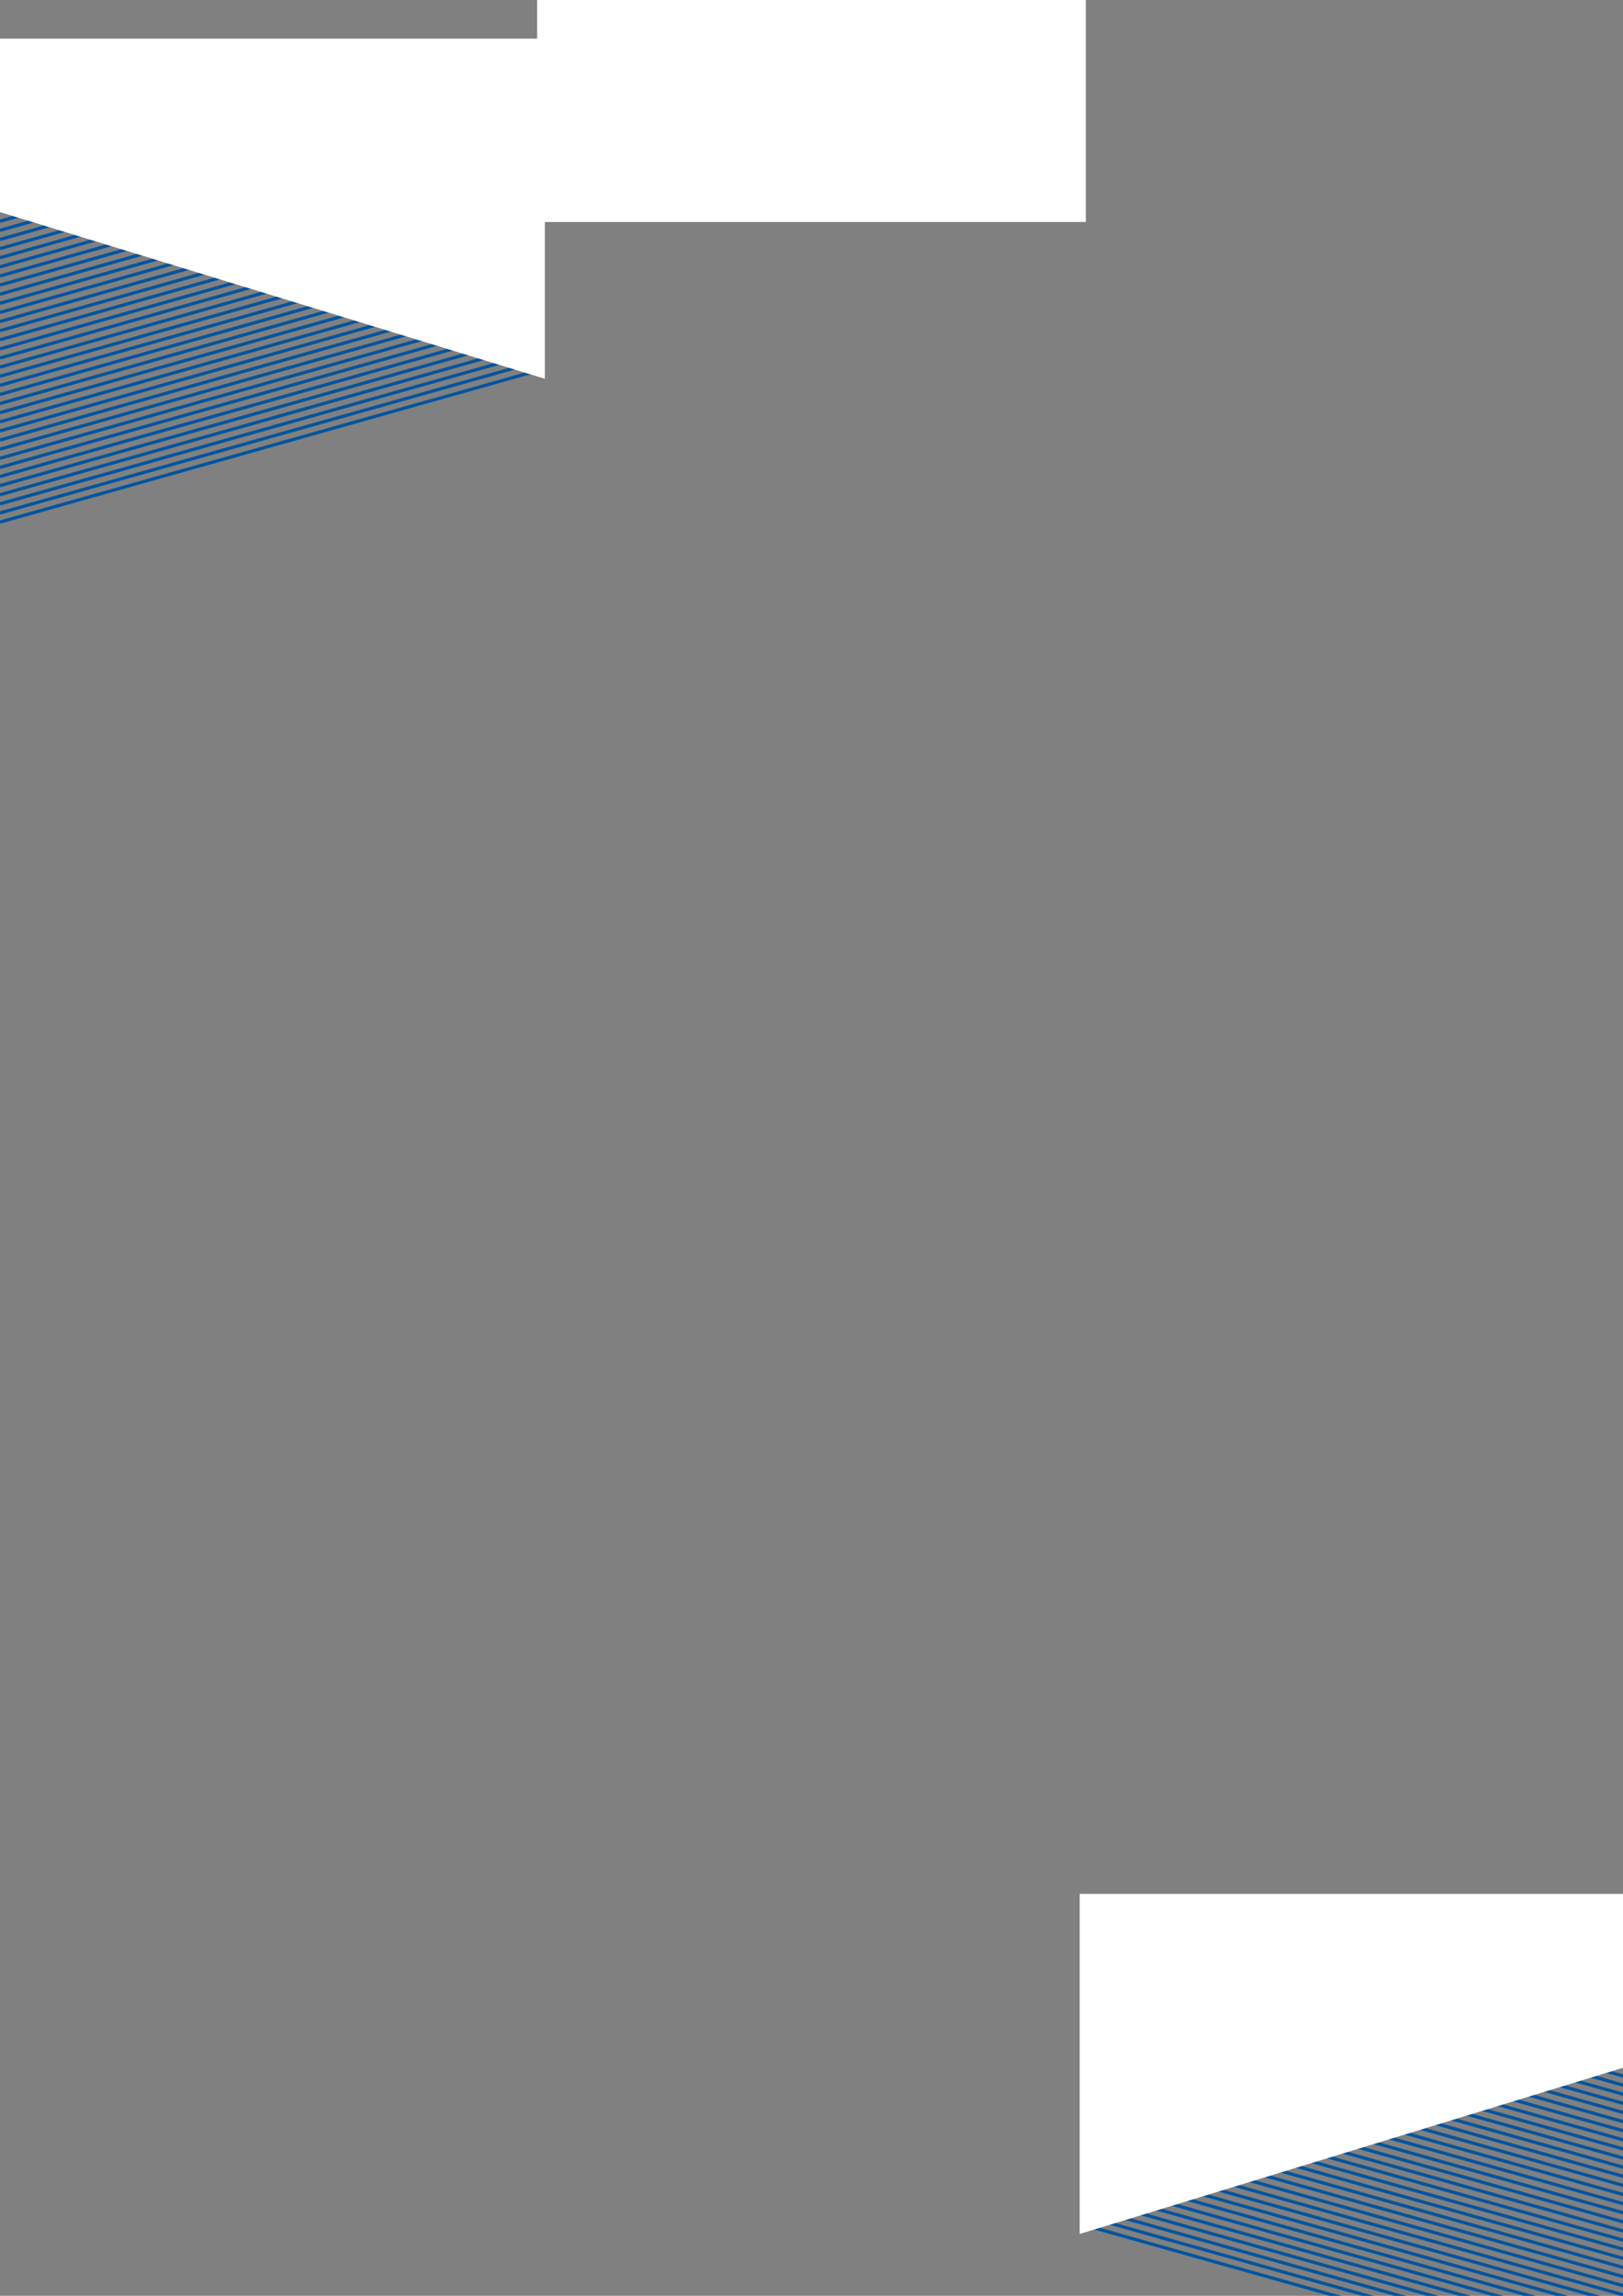<svg class="typst-doc" viewBox="0 0 595.276 841.891" width="595.276pt" height="841.891pt" xmlns="http://www.w3.org/2000/svg" xmlns:xlink="http://www.w3.org/1999/xlink" xmlns:h5="http://www.w3.org/1999/xhtml">
    <rect x="0" y="0" width="595.276" height="841.891" fill="#808080" stroke="none"/>
    <g>
        <g transform="translate(0 -99.213)">
            <g class="typst-group">
                <g>
                    <g transform="translate(0 234.767)">
                        <path class="typst-shape" fill="none" stroke="#0054a040" stroke-width="1.191" stroke-linecap="butt" stroke-linejoin="miter" stroke-miterlimit="4" d="M 0 55.899 C 0 55.899 198.425 0 198.425 0 "/>
                    </g>
                    <g transform="translate(0 231.424)">
                        <path class="typst-shape" fill="none" stroke="#0054a040" stroke-width="1.191" stroke-linecap="butt" stroke-linejoin="miter" stroke-miterlimit="4" d="M 0 55.899 C 0 55.899 198.425 0 198.425 0 "/>
                    </g>
                    <g transform="translate(0 228.081)">
                        <path class="typst-shape" fill="none" stroke="#0054a040" stroke-width="1.191" stroke-linecap="butt" stroke-linejoin="miter" stroke-miterlimit="4" d="M 0 55.899 C 0 55.899 198.425 0 198.425 0 "/>
                    </g>
                    <g transform="translate(0 224.738)">
                        <path class="typst-shape" fill="none" stroke="#0054a040" stroke-width="1.191" stroke-linecap="butt" stroke-linejoin="miter" stroke-miterlimit="4" d="M 0 55.899 C 0 55.899 198.425 0 198.425 0 "/>
                    </g>
                    <g transform="translate(0 221.394)">
                        <path class="typst-shape" fill="none" stroke="#0054a040" stroke-width="1.191" stroke-linecap="butt" stroke-linejoin="miter" stroke-miterlimit="4" d="M 0 55.899 C 0 55.899 198.425 0 198.425 0 "/>
                    </g>
                    <g transform="translate(0 218.051)">
                        <path class="typst-shape" fill="none" stroke="#0054a040" stroke-width="1.191" stroke-linecap="butt" stroke-linejoin="miter" stroke-miterlimit="4" d="M 0 55.899 C 0 55.899 198.425 0 198.425 0 "/>
                    </g>
                    <g transform="translate(0 214.708)">
                        <path class="typst-shape" fill="none" stroke="#0054a040" stroke-width="1.191" stroke-linecap="butt" stroke-linejoin="miter" stroke-miterlimit="4" d="M 0 55.899 C 0 55.899 198.425 0 198.425 0 "/>
                    </g>
                    <g transform="translate(0 211.364)">
                        <path class="typst-shape" fill="none" stroke="#0054a040" stroke-width="1.191" stroke-linecap="butt" stroke-linejoin="miter" stroke-miterlimit="4" d="M 0 55.899 C 0 55.899 198.425 0 198.425 0 "/>
                    </g>
                    <g transform="translate(0 208.021)">
                        <path class="typst-shape" fill="none" stroke="#0054a040" stroke-width="1.191" stroke-linecap="butt" stroke-linejoin="miter" stroke-miterlimit="4" d="M 0 55.899 C 0 55.899 198.425 0 198.425 0 "/>
                    </g>
                    <g transform="translate(0 204.678)">
                        <path class="typst-shape" fill="none" stroke="#0054a040" stroke-width="1.191" stroke-linecap="butt" stroke-linejoin="miter" stroke-miterlimit="4" d="M 0 55.899 C 0 55.899 198.425 0 198.425 0 "/>
                    </g>
                    <g transform="translate(0 201.335)">
                        <path class="typst-shape" fill="none" stroke="#0054a040" stroke-width="1.191" stroke-linecap="butt" stroke-linejoin="miter" stroke-miterlimit="4" d="M 0 55.899 C 0 55.899 198.425 0 198.425 0 "/>
                    </g>
                    <g transform="translate(0 197.991)">
                        <path class="typst-shape" fill="none" stroke="#0054a040" stroke-width="1.191" stroke-linecap="butt" stroke-linejoin="miter" stroke-miterlimit="4" d="M 0 55.899 C 0 55.899 198.425 0 198.425 0 "/>
                    </g>
                    <g transform="translate(0 194.648)">
                        <path class="typst-shape" fill="none" stroke="#0054a040" stroke-width="1.191" stroke-linecap="butt" stroke-linejoin="miter" stroke-miterlimit="4" d="M 0 55.899 C 0 55.899 198.425 0 198.425 0 "/>
                    </g>
                    <g transform="translate(0 191.305)">
                        <path class="typst-shape" fill="none" stroke="#0054a040" stroke-width="1.191" stroke-linecap="butt" stroke-linejoin="miter" stroke-miterlimit="4" d="M 0 55.899 C 0 55.899 198.425 0 198.425 0 "/>
                    </g>
                    <g transform="translate(0 187.962)">
                        <path class="typst-shape" fill="none" stroke="#0054a040" stroke-width="1.191" stroke-linecap="butt" stroke-linejoin="miter" stroke-miterlimit="4" d="M 0 55.899 C 0 55.899 198.425 0 198.425 0 "/>
                    </g>
                    <g transform="translate(0 184.618)">
                        <path class="typst-shape" fill="none" stroke="#0054a040" stroke-width="1.191" stroke-linecap="butt" stroke-linejoin="miter" stroke-miterlimit="4" d="M 0 55.899 C 0 55.899 198.425 0 198.425 0 "/>
                    </g>
                    <g transform="translate(0 181.275)">
                        <path class="typst-shape" fill="none" stroke="#0054a040" stroke-width="1.191" stroke-linecap="butt" stroke-linejoin="miter" stroke-miterlimit="4" d="M 0 55.899 C 0 55.899 198.425 0 198.425 0 "/>
                    </g>
                    <g transform="translate(0 177.932)">
                        <path class="typst-shape" fill="none" stroke="#0054a040" stroke-width="1.191" stroke-linecap="butt" stroke-linejoin="miter" stroke-miterlimit="4" d="M 0 55.899 C 0 55.899 198.425 0 198.425 0 "/>
                    </g>
                    <g transform="translate(0 174.589)">
                        <path class="typst-shape" fill="none" stroke="#0054a040" stroke-width="1.191" stroke-linecap="butt" stroke-linejoin="miter" stroke-miterlimit="4" d="M 0 55.899 C 0 55.899 198.425 0 198.425 0 "/>
                    </g>
                    <g transform="translate(0 171.245)">
                        <path class="typst-shape" fill="none" stroke="#0054a040" stroke-width="1.191" stroke-linecap="butt" stroke-linejoin="miter" stroke-miterlimit="4" d="M 0 55.899 C 0 55.899 198.425 0 198.425 0 "/>
                    </g>
                    <g transform="translate(0 167.902)">
                        <path class="typst-shape" fill="none" stroke="#0054a040" stroke-width="1.191" stroke-linecap="butt" stroke-linejoin="miter" stroke-miterlimit="4" d="M 0 55.899 C 0 55.899 198.425 0 198.425 0 "/>
                    </g>
                    <g transform="translate(0 164.559)">
                        <path class="typst-shape" fill="none" stroke="#0054a040" stroke-width="1.191" stroke-linecap="butt" stroke-linejoin="miter" stroke-miterlimit="4" d="M 0 55.899 C 0 55.899 198.425 0 198.425 0 "/>
                    </g>
                    <g transform="translate(0 161.215)">
                        <path class="typst-shape" fill="none" stroke="#0054a040" stroke-width="1.191" stroke-linecap="butt" stroke-linejoin="miter" stroke-miterlimit="4" d="M 0 55.899 C 0 55.899 198.425 0 198.425 0 "/>
                    </g>
                    <g transform="translate(0 157.872)">
                        <path class="typst-shape" fill="none" stroke="#0054a040" stroke-width="1.191" stroke-linecap="butt" stroke-linejoin="miter" stroke-miterlimit="4" d="M 0 55.899 C 0 55.899 198.425 0 198.425 0 "/>
                    </g>
                    <g transform="translate(0 154.529)">
                        <path class="typst-shape" fill="none" stroke="#0054a040" stroke-width="1.191" stroke-linecap="butt" stroke-linejoin="miter" stroke-miterlimit="4" d="M 0 55.899 C 0 55.899 198.425 0 198.425 0 "/>
                    </g>
                    <g transform="translate(0 151.186)">
                        <path class="typst-shape" fill="none" stroke="#0054a040" stroke-width="1.191" stroke-linecap="butt" stroke-linejoin="miter" stroke-miterlimit="4" d="M 0 55.899 C 0 55.899 198.425 0 198.425 0 "/>
                    </g>
                    <g transform="translate(0 147.842)">
                        <path class="typst-shape" fill="none" stroke="#0054a040" stroke-width="1.191" stroke-linecap="butt" stroke-linejoin="miter" stroke-miterlimit="4" d="M 0 55.899 C 0 55.899 198.425 0 198.425 0 "/>
                    </g>
                    <g transform="translate(0 144.499)">
                        <path class="typst-shape" fill="none" stroke="#0054a040" stroke-width="1.191" stroke-linecap="butt" stroke-linejoin="miter" stroke-miterlimit="4" d="M 0 55.899 C 0 55.899 198.425 0 198.425 0 "/>
                    </g>
                    <g transform="translate(0 141.156)">
                        <path class="typst-shape" fill="none" stroke="#0054a040" stroke-width="1.191" stroke-linecap="butt" stroke-linejoin="miter" stroke-miterlimit="4" d="M 0 55.899 C 0 55.899 198.425 0 198.425 0 "/>
                    </g>
                    <g transform="translate(0 137.813)">
                        <path class="typst-shape" fill="none" stroke="#0054a040" stroke-width="1.191" stroke-linecap="butt" stroke-linejoin="miter" stroke-miterlimit="4" d="M 0 55.899 C 0 55.899 198.425 0 198.425 0 "/>
                    </g>
                    <g transform="translate(0 134.469)">
                        <path class="typst-shape" fill="none" stroke="#0054a040" stroke-width="1.191" stroke-linecap="butt" stroke-linejoin="miter" stroke-miterlimit="4" d="M 0 55.899 C 0 55.899 198.425 0 198.425 0 "/>
                    </g>
                    <g transform="translate(0 131.126)">
                        <path class="typst-shape" fill="none" stroke="#0054a040" stroke-width="1.191" stroke-linecap="butt" stroke-linejoin="miter" stroke-miterlimit="4" d="M 0 55.899 C 0 55.899 198.425 0 198.425 0 "/>
                    </g>
                    <g transform="translate(0 127.783)">
                        <path class="typst-shape" fill="none" stroke="#0054a040" stroke-width="1.191" stroke-linecap="butt" stroke-linejoin="miter" stroke-miterlimit="4" d="M 0 55.899 C 0 55.899 198.425 0 198.425 0 "/>
                    </g>
                    <g transform="translate(0 124.44)">
                        <path class="typst-shape" fill="none" stroke="#0054a040" stroke-width="1.191" stroke-linecap="butt" stroke-linejoin="miter" stroke-miterlimit="4" d="M 0 55.899 C 0 55.899 198.425 0 198.425 0 "/>
                    </g>
                    <g transform="translate(0 113.386)">
                        <path class="typst-shape" fill="#ffffff" stroke="#000000" stroke-width="0" stroke-linecap="butt" stroke-linejoin="miter" stroke-miterlimit="4" d="M 0 63.61 C 0 63.61 199.843 124.725 199.843 124.725 C 199.843 124.725 199.843 0 199.843 0 C 199.843 0 0 0 0 0 C 0 0 0 0 0 0 C 0 0 0 63.61 0 63.61 C 0 63.61 0 63.61 0 63.61 Z "/>
                    </g>
                    <g transform="translate(397.418 915.083)">
                        <path class="typst-shape" fill="none" stroke="#0054a026" stroke-width="1.191" stroke-linecap="butt" stroke-linejoin="miter" stroke-miterlimit="4" d="M 0 0 C 0 0 198.425 55.899 198.425 55.899 "/>
                    </g>
                    <g transform="translate(397.418 911.74)">
                        <path class="typst-shape" fill="none" stroke="#0054a026" stroke-width="1.191" stroke-linecap="butt" stroke-linejoin="miter" stroke-miterlimit="4" d="M 0 0 C 0 0 198.425 55.899 198.425 55.899 "/>
                    </g>
                    <g transform="translate(397.418 908.397)">
                        <path class="typst-shape" fill="none" stroke="#0054a026" stroke-width="1.191" stroke-linecap="butt" stroke-linejoin="miter" stroke-miterlimit="4" d="M 0 0 C 0 0 198.425 55.899 198.425 55.899 "/>
                    </g>
                    <g transform="translate(397.418 905.054)">
                        <path class="typst-shape" fill="none" stroke="#0054a026" stroke-width="1.191" stroke-linecap="butt" stroke-linejoin="miter" stroke-miterlimit="4" d="M 0 0 C 0 0 198.425 55.899 198.425 55.899 "/>
                    </g>
                    <g transform="translate(397.418 901.71)">
                        <path class="typst-shape" fill="none" stroke="#0054a026" stroke-width="1.191" stroke-linecap="butt" stroke-linejoin="miter" stroke-miterlimit="4" d="M 0 0 C 0 0 198.425 55.899 198.425 55.899 "/>
                    </g>
                    <g transform="translate(397.418 898.367)">
                        <path class="typst-shape" fill="none" stroke="#0054a026" stroke-width="1.191" stroke-linecap="butt" stroke-linejoin="miter" stroke-miterlimit="4" d="M 0 0 C 0 0 198.425 55.899 198.425 55.899 "/>
                    </g>
                    <g transform="translate(397.418 895.024)">
                        <path class="typst-shape" fill="none" stroke="#0054a026" stroke-width="1.191" stroke-linecap="butt" stroke-linejoin="miter" stroke-miterlimit="4" d="M 0 0 C 0 0 198.425 55.899 198.425 55.899 "/>
                    </g>
                    <g transform="translate(397.418 891.68)">
                        <path class="typst-shape" fill="none" stroke="#0054a026" stroke-width="1.191" stroke-linecap="butt" stroke-linejoin="miter" stroke-miterlimit="4" d="M 0 0 C 0 0 198.425 55.899 198.425 55.899 "/>
                    </g>
                    <g transform="translate(397.418 888.337)">
                        <path class="typst-shape" fill="none" stroke="#0054a026" stroke-width="1.191" stroke-linecap="butt" stroke-linejoin="miter" stroke-miterlimit="4" d="M 0 0 C 0 0 198.425 55.899 198.425 55.899 "/>
                    </g>
                    <g transform="translate(397.418 884.994)">
                        <path class="typst-shape" fill="none" stroke="#0054a026" stroke-width="1.191" stroke-linecap="butt" stroke-linejoin="miter" stroke-miterlimit="4" d="M 0 0 C 0 0 198.425 55.899 198.425 55.899 "/>
                    </g>
                    <g transform="translate(397.418 881.651)">
                        <path class="typst-shape" fill="none" stroke="#0054a026" stroke-width="1.191" stroke-linecap="butt" stroke-linejoin="miter" stroke-miterlimit="4" d="M 0 0 C 0 0 198.425 55.899 198.425 55.899 "/>
                    </g>
                    <g transform="translate(397.418 878.307)">
                        <path class="typst-shape" fill="none" stroke="#0054a026" stroke-width="1.191" stroke-linecap="butt" stroke-linejoin="miter" stroke-miterlimit="4" d="M 0 0 C 0 0 198.425 55.899 198.425 55.899 "/>
                    </g>
                    <g transform="translate(397.418 874.964)">
                        <path class="typst-shape" fill="none" stroke="#0054a026" stroke-width="1.191" stroke-linecap="butt" stroke-linejoin="miter" stroke-miterlimit="4" d="M 0 0 C 0 0 198.425 55.899 198.425 55.899 "/>
                    </g>
                    <g transform="translate(397.418 871.621)">
                        <path class="typst-shape" fill="none" stroke="#0054a026" stroke-width="1.191" stroke-linecap="butt" stroke-linejoin="miter" stroke-miterlimit="4" d="M 0 0 C 0 0 198.425 55.899 198.425 55.899 "/>
                    </g>
                    <g transform="translate(397.418 868.278)">
                        <path class="typst-shape" fill="none" stroke="#0054a026" stroke-width="1.191" stroke-linecap="butt" stroke-linejoin="miter" stroke-miterlimit="4" d="M 0 0 C 0 0 198.425 55.899 198.425 55.899 "/>
                    </g>
                    <g transform="translate(397.418 864.934)">
                        <path class="typst-shape" fill="none" stroke="#0054a026" stroke-width="1.191" stroke-linecap="butt" stroke-linejoin="miter" stroke-miterlimit="4" d="M 0 0 C 0 0 198.425 55.899 198.425 55.899 "/>
                    </g>
                    <g transform="translate(397.418 861.591)">
                        <path class="typst-shape" fill="none" stroke="#0054a026" stroke-width="1.191" stroke-linecap="butt" stroke-linejoin="miter" stroke-miterlimit="4" d="M 0 0 C 0 0 198.425 55.899 198.425 55.899 "/>
                    </g>
                    <g transform="translate(397.418 858.248)">
                        <path class="typst-shape" fill="none" stroke="#0054a026" stroke-width="1.191" stroke-linecap="butt" stroke-linejoin="miter" stroke-miterlimit="4" d="M 0 0 C 0 0 198.425 55.899 198.425 55.899 "/>
                    </g>
                    <g transform="translate(397.418 854.905)">
                        <path class="typst-shape" fill="none" stroke="#0054a026" stroke-width="1.191" stroke-linecap="butt" stroke-linejoin="miter" stroke-miterlimit="4" d="M 0 0 C 0 0 198.425 55.899 198.425 55.899 "/>
                    </g>
                    <g transform="translate(397.418 851.561)">
                        <path class="typst-shape" fill="none" stroke="#0054a026" stroke-width="1.191" stroke-linecap="butt" stroke-linejoin="miter" stroke-miterlimit="4" d="M 0 0 C 0 0 198.425 55.899 198.425 55.899 "/>
                    </g>
                    <g transform="translate(397.418 848.218)">
                        <path class="typst-shape" fill="none" stroke="#0054a026" stroke-width="1.191" stroke-linecap="butt" stroke-linejoin="miter" stroke-miterlimit="4" d="M 0 0 C 0 0 198.425 55.899 198.425 55.899 "/>
                    </g>
                    <g transform="translate(397.418 844.875)">
                        <path class="typst-shape" fill="none" stroke="#0054a026" stroke-width="1.191" stroke-linecap="butt" stroke-linejoin="miter" stroke-miterlimit="4" d="M 0 0 C 0 0 198.425 55.899 198.425 55.899 "/>
                    </g>
                    <g transform="translate(397.418 841.531)">
                        <path class="typst-shape" fill="none" stroke="#0054a026" stroke-width="1.191" stroke-linecap="butt" stroke-linejoin="miter" stroke-miterlimit="4" d="M 0 0 C 0 0 198.425 55.899 198.425 55.899 "/>
                    </g>
                    <g transform="translate(397.418 838.188)">
                        <path class="typst-shape" fill="none" stroke="#0054a026" stroke-width="1.191" stroke-linecap="butt" stroke-linejoin="miter" stroke-miterlimit="4" d="M 0 0 C 0 0 198.425 55.899 198.425 55.899 "/>
                    </g>
                    <g transform="translate(397.418 834.845)">
                        <path class="typst-shape" fill="none" stroke="#0054a026" stroke-width="1.191" stroke-linecap="butt" stroke-linejoin="miter" stroke-miterlimit="4" d="M 0 0 C 0 0 198.425 55.899 198.425 55.899 "/>
                    </g>
                    <g transform="translate(397.418 831.502)">
                        <path class="typst-shape" fill="none" stroke="#0054a026" stroke-width="1.191" stroke-linecap="butt" stroke-linejoin="miter" stroke-miterlimit="4" d="M 0 0 C 0 0 198.425 55.899 198.425 55.899 "/>
                    </g>
                    <g transform="translate(397.418 828.158)">
                        <path class="typst-shape" fill="none" stroke="#0054a026" stroke-width="1.191" stroke-linecap="butt" stroke-linejoin="miter" stroke-miterlimit="4" d="M 0 0 C 0 0 198.425 55.899 198.425 55.899 "/>
                    </g>
                    <g transform="translate(397.418 824.815)">
                        <path class="typst-shape" fill="none" stroke="#0054a026" stroke-width="1.191" stroke-linecap="butt" stroke-linejoin="miter" stroke-miterlimit="4" d="M 0 0 C 0 0 198.425 55.899 198.425 55.899 "/>
                    </g>
                    <g transform="translate(397.418 821.472)">
                        <path class="typst-shape" fill="none" stroke="#0054a026" stroke-width="1.191" stroke-linecap="butt" stroke-linejoin="miter" stroke-miterlimit="4" d="M 0 0 C 0 0 198.425 55.899 198.425 55.899 "/>
                    </g>
                    <g transform="translate(397.418 818.129)">
                        <path class="typst-shape" fill="none" stroke="#0054a026" stroke-width="1.191" stroke-linecap="butt" stroke-linejoin="miter" stroke-miterlimit="4" d="M 0 0 C 0 0 198.425 55.899 198.425 55.899 "/>
                    </g>
                    <g transform="translate(397.418 814.785)">
                        <path class="typst-shape" fill="none" stroke="#0054a026" stroke-width="1.191" stroke-linecap="butt" stroke-linejoin="miter" stroke-miterlimit="4" d="M 0 0 C 0 0 198.425 55.899 198.425 55.899 "/>
                    </g>
                    <g transform="translate(397.418 811.442)">
                        <path class="typst-shape" fill="none" stroke="#0054a026" stroke-width="1.191" stroke-linecap="butt" stroke-linejoin="miter" stroke-miterlimit="4" d="M 0 0 C 0 0 198.425 55.899 198.425 55.899 "/>
                    </g>
                    <g transform="translate(397.418 808.099)">
                        <path class="typst-shape" fill="none" stroke="#0054a026" stroke-width="1.191" stroke-linecap="butt" stroke-linejoin="miter" stroke-miterlimit="4" d="M 0 0 C 0 0 198.425 55.899 198.425 55.899 "/>
                    </g>
                    <g transform="translate(397.418 804.756)">
                        <path class="typst-shape" fill="none" stroke="#0054a026" stroke-width="1.191" stroke-linecap="butt" stroke-linejoin="miter" stroke-miterlimit="4" d="M 0 0 C 0 0 198.425 55.899 198.425 55.899 "/>
                    </g>
                    <g transform="translate(396.001 793.702)">
                        <path class="typst-shape" fill="#ffffff" stroke="#000000" stroke-width="0" stroke-linecap="butt" stroke-linejoin="miter" stroke-miterlimit="4" d="M 0 124.725 C 0 124.725 199.843 63.61 199.843 63.61 C 199.843 63.61 199.843 0 199.843 0 C 199.843 0 0 0 0 0 C 0 0 0 0 0 0 C 0 0 0 124.725 0 124.725 C 0 124.725 0 124.725 0 124.725 Z "/>
                    </g>
                    <g transform="translate(198.425 121.381)">
                        <path class="typst-shape" fill="none" stroke="#0054a040" stroke-width="1.191" stroke-linecap="butt" stroke-linejoin="miter" stroke-miterlimit="4" d="M 0 55.899 C 0 55.899 198.425 0 198.425 0 "/>
                    </g>
                    <g transform="translate(198.425 118.038)">
                        <path class="typst-shape" fill="none" stroke="#0054a040" stroke-width="1.191" stroke-linecap="butt" stroke-linejoin="miter" stroke-miterlimit="4" d="M 0 55.899 C 0 55.899 198.425 0 198.425 0 "/>
                    </g>
                    <g transform="translate(198.425 114.695)">
                        <path class="typst-shape" fill="none" stroke="#0054a040" stroke-width="1.191" stroke-linecap="butt" stroke-linejoin="miter" stroke-miterlimit="4" d="M 0 55.899 C 0 55.899 198.425 0 198.425 0 "/>
                    </g>
                    <g transform="translate(198.425 111.352)">
                        <path class="typst-shape" fill="none" stroke="#0054a040" stroke-width="1.191" stroke-linecap="butt" stroke-linejoin="miter" stroke-miterlimit="4" d="M 0 55.899 C 0 55.899 198.425 0 198.425 0 "/>
                    </g>
                    <g transform="translate(198.425 108.008)">
                        <path class="typst-shape" fill="none" stroke="#0054a040" stroke-width="1.191" stroke-linecap="butt" stroke-linejoin="miter" stroke-miterlimit="4" d="M 0 55.899 C 0 55.899 198.425 0 198.425 0 "/>
                    </g>
                    <g transform="translate(198.425 104.665)">
                        <path class="typst-shape" fill="none" stroke="#0054a040" stroke-width="1.191" stroke-linecap="butt" stroke-linejoin="miter" stroke-miterlimit="4" d="M 0 55.899 C 0 55.899 198.425 0 198.425 0 "/>
                    </g>
                    <g transform="translate(198.425 101.322)">
                        <path class="typst-shape" fill="none" stroke="#0054a040" stroke-width="1.191" stroke-linecap="butt" stroke-linejoin="miter" stroke-miterlimit="4" d="M 0 55.899 C 0 55.899 198.425 0 198.425 0 "/>
                    </g>
                    <g transform="translate(198.425 97.978)">
                        <path class="typst-shape" fill="none" stroke="#0054a040" stroke-width="1.191" stroke-linecap="butt" stroke-linejoin="miter" stroke-miterlimit="4" d="M 0 55.899 C 0 55.899 198.425 0 198.425 0 "/>
                    </g>
                    <g transform="translate(198.425 94.635)">
                        <path class="typst-shape" fill="none" stroke="#0054a040" stroke-width="1.191" stroke-linecap="butt" stroke-linejoin="miter" stroke-miterlimit="4" d="M 0 55.899 C 0 55.899 198.425 0 198.425 0 "/>
                    </g>
                    <g transform="translate(198.425 91.292)">
                        <path class="typst-shape" fill="none" stroke="#0054a040" stroke-width="1.191" stroke-linecap="butt" stroke-linejoin="miter" stroke-miterlimit="4" d="M 0 55.899 C 0 55.899 198.425 0 198.425 0 "/>
                    </g>
                    <g transform="translate(198.425 87.949)">
                        <path class="typst-shape" fill="none" stroke="#0054a040" stroke-width="1.191" stroke-linecap="butt" stroke-linejoin="miter" stroke-miterlimit="4" d="M 0 55.899 C 0 55.899 198.425 0 198.425 0 "/>
                    </g>
                    <g transform="translate(198.425 84.605)">
                        <path class="typst-shape" fill="none" stroke="#0054a040" stroke-width="1.191" stroke-linecap="butt" stroke-linejoin="miter" stroke-miterlimit="4" d="M 0 55.899 C 0 55.899 198.425 0 198.425 0 "/>
                    </g>
                    <g transform="translate(198.425 81.262)">
                        <path class="typst-shape" fill="none" stroke="#0054a040" stroke-width="1.191" stroke-linecap="butt" stroke-linejoin="miter" stroke-miterlimit="4" d="M 0 55.899 C 0 55.899 198.425 0 198.425 0 "/>
                    </g>
                    <g transform="translate(198.425 77.919)">
                        <path class="typst-shape" fill="none" stroke="#0054a040" stroke-width="1.191" stroke-linecap="butt" stroke-linejoin="miter" stroke-miterlimit="4" d="M 0 55.899 C 0 55.899 198.425 0 198.425 0 "/>
                    </g>
                    <g transform="translate(198.425 74.576)">
                        <path class="typst-shape" fill="none" stroke="#0054a040" stroke-width="1.191" stroke-linecap="butt" stroke-linejoin="miter" stroke-miterlimit="4" d="M 0 55.899 C 0 55.899 198.425 0 198.425 0 "/>
                    </g>
                    <g transform="translate(198.425 71.232)">
                        <path class="typst-shape" fill="none" stroke="#0054a040" stroke-width="1.191" stroke-linecap="butt" stroke-linejoin="miter" stroke-miterlimit="4" d="M 0 55.899 C 0 55.899 198.425 0 198.425 0 "/>
                    </g>
                    <g transform="translate(198.425 67.889)">
                        <path class="typst-shape" fill="none" stroke="#0054a040" stroke-width="1.191" stroke-linecap="butt" stroke-linejoin="miter" stroke-miterlimit="4" d="M 0 55.899 C 0 55.899 198.425 0 198.425 0 "/>
                    </g>
                    <g transform="translate(198.425 64.546)">
                        <path class="typst-shape" fill="none" stroke="#0054a040" stroke-width="1.191" stroke-linecap="butt" stroke-linejoin="miter" stroke-miterlimit="4" d="M 0 55.899 C 0 55.899 198.425 0 198.425 0 "/>
                    </g>
                    <g transform="translate(198.425 61.203)">
                        <path class="typst-shape" fill="none" stroke="#0054a040" stroke-width="1.191" stroke-linecap="butt" stroke-linejoin="miter" stroke-miterlimit="4" d="M 0 55.899 C 0 55.899 198.425 0 198.425 0 "/>
                    </g>
                    <g transform="translate(198.425 57.859)">
                        <path class="typst-shape" fill="none" stroke="#0054a040" stroke-width="1.191" stroke-linecap="butt" stroke-linejoin="miter" stroke-miterlimit="4" d="M 0 55.899 C 0 55.899 198.425 0 198.425 0 "/>
                    </g>
                    <g transform="translate(198.425 54.516)">
                        <path class="typst-shape" fill="none" stroke="#0054a040" stroke-width="1.191" stroke-linecap="butt" stroke-linejoin="miter" stroke-miterlimit="4" d="M 0 55.899 C 0 55.899 198.425 0 198.425 0 "/>
                    </g>
                    <g transform="translate(198.425 51.173)">
                        <path class="typst-shape" fill="none" stroke="#0054a040" stroke-width="1.191" stroke-linecap="butt" stroke-linejoin="miter" stroke-miterlimit="4" d="M 0 55.899 C 0 55.899 198.425 0 198.425 0 "/>
                    </g>
                    <g transform="translate(198.425 47.829)">
                        <path class="typst-shape" fill="none" stroke="#0054a040" stroke-width="1.191" stroke-linecap="butt" stroke-linejoin="miter" stroke-miterlimit="4" d="M 0 55.899 C 0 55.899 198.425 0 198.425 0 "/>
                    </g>
                    <g transform="translate(198.425 44.486)">
                        <path class="typst-shape" fill="none" stroke="#0054a040" stroke-width="1.191" stroke-linecap="butt" stroke-linejoin="miter" stroke-miterlimit="4" d="M 0 55.899 C 0 55.899 198.425 0 198.425 0 "/>
                    </g>
                    <g transform="translate(198.425 41.143)">
                        <path class="typst-shape" fill="none" stroke="#0054a040" stroke-width="1.191" stroke-linecap="butt" stroke-linejoin="miter" stroke-miterlimit="4" d="M 0 55.899 C 0 55.899 198.425 0 198.425 0 "/>
                    </g>
                    <g transform="translate(198.425 37.8)">
                        <path class="typst-shape" fill="none" stroke="#0054a040" stroke-width="1.191" stroke-linecap="butt" stroke-linejoin="miter" stroke-miterlimit="4" d="M 0 55.899 C 0 55.899 198.425 0 198.425 0 "/>
                    </g>
                    <g transform="translate(198.425 34.456)">
                        <path class="typst-shape" fill="none" stroke="#0054a040" stroke-width="1.191" stroke-linecap="butt" stroke-linejoin="miter" stroke-miterlimit="4" d="M 0 55.899 C 0 55.899 198.425 0 198.425 0 "/>
                    </g>
                    <g transform="translate(198.425 31.113)">
                        <path class="typst-shape" fill="none" stroke="#0054a040" stroke-width="1.191" stroke-linecap="butt" stroke-linejoin="miter" stroke-miterlimit="4" d="M 0 55.899 C 0 55.899 198.425 0 198.425 0 "/>
                    </g>
                    <g transform="translate(198.425 27.77)">
                        <path class="typst-shape" fill="none" stroke="#0054a040" stroke-width="1.191" stroke-linecap="butt" stroke-linejoin="miter" stroke-miterlimit="4" d="M 0 55.899 C 0 55.899 198.425 0 198.425 0 "/>
                    </g>
                    <g transform="translate(198.425 24.427)">
                        <path class="typst-shape" fill="none" stroke="#0054a040" stroke-width="1.191" stroke-linecap="butt" stroke-linejoin="miter" stroke-miterlimit="4" d="M 0 55.899 C 0 55.899 198.425 0 198.425 0 "/>
                    </g>
                    <g transform="translate(198.425 21.083)">
                        <path class="typst-shape" fill="none" stroke="#0054a040" stroke-width="1.191" stroke-linecap="butt" stroke-linejoin="miter" stroke-miterlimit="4" d="M 0 55.899 C 0 55.899 198.425 0 198.425 0 "/>
                    </g>
                    <g transform="translate(198.425 17.74)">
                        <path class="typst-shape" fill="none" stroke="#0054a040" stroke-width="1.191" stroke-linecap="butt" stroke-linejoin="miter" stroke-miterlimit="4" d="M 0 55.899 C 0 55.899 198.425 0 198.425 0 "/>
                    </g>
                    <g transform="translate(198.425 14.397)">
                        <path class="typst-shape" fill="none" stroke="#0054a040" stroke-width="1.191" stroke-linecap="butt" stroke-linejoin="miter" stroke-miterlimit="4" d="M 0 55.899 C 0 55.899 198.425 0 198.425 0 "/>
                    </g>
                    <g transform="translate(198.425 11.054)">
                        <path class="typst-shape" fill="none" stroke="#0054a040" stroke-width="1.191" stroke-linecap="butt" stroke-linejoin="miter" stroke-miterlimit="4" d="M 0 55.899 C 0 55.899 198.425 0 198.425 0 "/>
                    </g>
                    <g transform="translate(197.008 22.677)">
                        <path class="typst-shape" fill="#ffffff" stroke="#000000" stroke-width="0" stroke-linecap="butt" stroke-linejoin="miter" stroke-miterlimit="4" d="M 0 0 C 0 0 1.701 0 1.701 0 C 1.701 0 1.701 198.425 1.701 198.425 C 1.701 198.425 0 198.425 0 198.425 C 0 198.425 0 0 0 0 C 0 0 0 0 0 0 Z "/>
                    </g>
                    <g transform="translate(198.425 0)">
                        <path class="typst-shape" fill="url(#g7179281B9ED37EB8A6C69B5BD9331455)" stroke="#000000" stroke-width="0" stroke-linecap="butt" stroke-linejoin="miter" stroke-miterlimit="4" d="M 0 0 C 0 0 199.843 0 199.843 0 C 199.843 0 199.843 180.624 199.843 180.624 C 199.843 180.624 0 180.624 0 180.624 C 0 180.624 0 0 0 0 C 0 0 0 0 0 0 Z "/>
                    </g>
                </g>
            </g>
        </g>
    </g>
    <defs id="gradients">
        <linearGradient id="f11DEDD21F9E7EA3BFE5EDC4ECE632631" spreadMethod="pad" gradientUnits="userSpaceOnUse" x1="0" y1="0" x2="0" y2="1">
            <stop offset="0%" stop-color="#ffffff"/>
            <stop offset="0.53%" stop-color="#ffffff"/>
            <stop offset="1.06%" stop-color="#ffffff"/>
            <stop offset="1.59%" stop-color="#ffffff"/>
            <stop offset="2.12%" stop-color="#ffffff"/>
            <stop offset="2.65%" stop-color="#ffffff"/>
            <stop offset="3.17%" stop-color="#ffffff"/>
            <stop offset="3.7%" stop-color="#ffffff"/>
            <stop offset="4.23%" stop-color="#ffffff"/>
            <stop offset="4.76%" stop-color="#ffffff"/>
            <stop offset="5.29%" stop-color="#ffffff"/>
            <stop offset="5.82%" stop-color="#ffffff"/>
            <stop offset="6.35%" stop-color="#ffffff"/>
            <stop offset="6.88%" stop-color="#ffffff"/>
            <stop offset="7.41%" stop-color="#ffffff"/>
            <stop offset="7.94%" stop-color="#ffffff"/>
            <stop offset="8.47%" stop-color="#ffffff"/>
            <stop offset="8.99%" stop-color="#ffffff"/>
            <stop offset="9.52%" stop-color="#ffffff"/>
            <stop offset="10.05%" stop-color="#ffffff"/>
            <stop offset="10.58%" stop-color="#ffffff"/>
            <stop offset="11.11%" stop-color="#ffffff"/>
            <stop offset="11.64%" stop-color="#ffffff"/>
            <stop offset="12.17%" stop-color="#ffffff"/>
            <stop offset="12.7%" stop-color="#ffffff"/>
            <stop offset="13.23%" stop-color="#ffffff"/>
            <stop offset="13.76%" stop-color="#ffffff"/>
            <stop offset="14.29%" stop-color="#ffffff"/>
            <stop offset="14.81%" stop-color="#ffffff"/>
            <stop offset="15.34%" stop-color="#ffffff"/>
            <stop offset="15.87%" stop-color="#ffffff"/>
            <stop offset="16.4%" stop-color="#ffffff"/>
            <stop offset="16.93%" stop-color="#ffffff"/>
            <stop offset="17.46%" stop-color="#ffffff"/>
            <stop offset="17.99%" stop-color="#ffffff"/>
            <stop offset="18.52%" stop-color="#ffffff"/>
            <stop offset="19.05%" stop-color="#ffffff"/>
            <stop offset="19.58%" stop-color="#ffffff"/>
            <stop offset="20.11%" stop-color="#ffffff"/>
            <stop offset="20.63%" stop-color="#ffffff"/>
            <stop offset="21.16%" stop-color="#ffffff"/>
            <stop offset="21.69%" stop-color="#ffffff"/>
            <stop offset="22.22%" stop-color="#ffffff"/>
            <stop offset="22.75%" stop-color="#ffffff"/>
            <stop offset="23.28%" stop-color="#ffffff"/>
            <stop offset="23.81%" stop-color="#ffffff"/>
            <stop offset="24.34%" stop-color="#ffffff"/>
            <stop offset="24.87%" stop-color="#ffffff"/>
            <stop offset="25.4%" stop-color="#ffffff"/>
            <stop offset="25.93%" stop-color="#ffffff"/>
            <stop offset="26.46%" stop-color="#ffffff"/>
            <stop offset="26.98%" stop-color="#ffffff"/>
            <stop offset="27.51%" stop-color="#ffffff"/>
            <stop offset="28.04%" stop-color="#ffffff"/>
            <stop offset="28.57%" stop-color="#ffffff"/>
            <stop offset="29.1%" stop-color="#ffffff"/>
            <stop offset="29.63%" stop-color="#ffffff"/>
            <stop offset="30.16%" stop-color="#ffffff"/>
            <stop offset="30.69%" stop-color="#ffffff"/>
            <stop offset="31.22%" stop-color="#ffffff"/>
            <stop offset="31.75%" stop-color="#ffffff"/>
            <stop offset="32.28%" stop-color="#ffffff"/>
            <stop offset="32.8%" stop-color="#ffffff"/>
            <stop offset="33.33%" stop-color="#ffffff"/>
            <stop offset="33.33%" stop-color="#ffffff"/>
            <stop offset="33.86%" stop-color="#ffffff"/>
            <stop offset="34.39%" stop-color="#ffffff"/>
            <stop offset="34.92%" stop-color="#ffffff"/>
            <stop offset="35.45%" stop-color="#ffffff"/>
            <stop offset="35.98%" stop-color="#ffffff"/>
            <stop offset="36.51%" stop-color="#ffffff"/>
            <stop offset="37.04%" stop-color="#ffffff"/>
            <stop offset="37.57%" stop-color="#ffffff"/>
            <stop offset="38.1%" stop-color="#ffffff"/>
            <stop offset="38.62%" stop-color="#ffffff"/>
            <stop offset="39.15%" stop-color="#ffffff"/>
            <stop offset="39.68%" stop-color="#ffffff"/>
            <stop offset="40.21%" stop-color="#ffffff"/>
            <stop offset="40.74%" stop-color="#ffffff"/>
            <stop offset="41.27%" stop-color="#ffffff"/>
            <stop offset="41.8%" stop-color="#ffffff"/>
            <stop offset="42.33%" stop-color="#ffffff"/>
            <stop offset="42.86%" stop-color="#ffffff"/>
            <stop offset="43.39%" stop-color="#ffffff"/>
            <stop offset="43.92%" stop-color="#ffffff"/>
            <stop offset="44.44%" stop-color="#ffffff"/>
            <stop offset="44.97%" stop-color="#ffffff"/>
            <stop offset="45.5%" stop-color="#ffffff"/>
            <stop offset="46.03%" stop-color="#ffffff"/>
            <stop offset="46.56%" stop-color="#ffffff"/>
            <stop offset="47.09%" stop-color="#ffffff"/>
            <stop offset="47.62%" stop-color="#ffffff"/>
            <stop offset="48.15%" stop-color="#ffffff"/>
            <stop offset="48.68%" stop-color="#ffffff"/>
            <stop offset="49.21%" stop-color="#ffffff"/>
            <stop offset="49.74%" stop-color="#ffffff"/>
            <stop offset="50.26%" stop-color="#ffffff"/>
            <stop offset="50.79%" stop-color="#ffffff"/>
            <stop offset="51.32%" stop-color="#ffffff"/>
            <stop offset="51.85%" stop-color="#ffffff"/>
            <stop offset="52.38%" stop-color="#ffffff"/>
            <stop offset="52.91%" stop-color="#ffffff"/>
            <stop offset="53.44%" stop-color="#ffffff"/>
            <stop offset="53.97%" stop-color="#ffffff"/>
            <stop offset="54.5%" stop-color="#ffffff"/>
            <stop offset="55.03%" stop-color="#ffffff"/>
            <stop offset="55.56%" stop-color="#ffffff"/>
            <stop offset="56.08%" stop-color="#ffffff"/>
            <stop offset="56.61%" stop-color="#ffffff"/>
            <stop offset="57.14%" stop-color="#ffffff"/>
            <stop offset="57.67%" stop-color="#ffffff"/>
            <stop offset="58.2%" stop-color="#ffffff"/>
            <stop offset="58.73%" stop-color="#ffffff"/>
            <stop offset="59.26%" stop-color="#ffffff"/>
            <stop offset="59.79%" stop-color="#ffffff"/>
            <stop offset="60.32%" stop-color="#ffffff"/>
            <stop offset="60.85%" stop-color="#ffffff"/>
            <stop offset="61.38%" stop-color="#ffffff"/>
            <stop offset="61.9%" stop-color="#ffffff"/>
            <stop offset="62.43%" stop-color="#ffffff"/>
            <stop offset="62.96%" stop-color="#ffffff"/>
            <stop offset="63.49%" stop-color="#ffffff"/>
            <stop offset="64.02%" stop-color="#ffffff"/>
            <stop offset="64.55%" stop-color="#ffffff"/>
            <stop offset="65.08%" stop-color="#ffffff"/>
            <stop offset="65.61%" stop-color="#ffffff"/>
            <stop offset="66.14%" stop-color="#ffffff"/>
            <stop offset="66.67%" stop-color="#ffffff"/>
            <stop offset="66.67%" stop-color="#ffffff"/>
            <stop offset="67.2%" stop-color="#fffffffb"/>
            <stop offset="67.72%" stop-color="#fffffff7"/>
            <stop offset="68.25%" stop-color="#fffffff3"/>
            <stop offset="68.78%" stop-color="#ffffffef"/>
            <stop offset="69.31%" stop-color="#ffffffeb"/>
            <stop offset="69.84%" stop-color="#ffffffe7"/>
            <stop offset="70.37%" stop-color="#ffffffe3"/>
            <stop offset="70.9%" stop-color="#ffffffdf"/>
            <stop offset="71.43%" stop-color="#ffffffdb"/>
            <stop offset="71.96%" stop-color="#ffffffd7"/>
            <stop offset="72.49%" stop-color="#ffffffd2"/>
            <stop offset="73.02%" stop-color="#ffffffce"/>
            <stop offset="73.54%" stop-color="#ffffffca"/>
            <stop offset="74.07%" stop-color="#ffffffc6"/>
            <stop offset="74.6%" stop-color="#ffffffc2"/>
            <stop offset="75.13%" stop-color="#ffffffbe"/>
            <stop offset="75.66%" stop-color="#ffffffba"/>
            <stop offset="76.19%" stop-color="#ffffffb6"/>
            <stop offset="76.72%" stop-color="#ffffffb2"/>
            <stop offset="77.25%" stop-color="#ffffffae"/>
            <stop offset="77.78%" stop-color="#ffffffaa"/>
            <stop offset="78.31%" stop-color="#ffffffa6"/>
            <stop offset="78.84%" stop-color="#ffffffa2"/>
            <stop offset="79.37%" stop-color="#ffffff9e"/>
            <stop offset="79.89%" stop-color="#ffffff9a"/>
            <stop offset="80.42%" stop-color="#ffffff96"/>
            <stop offset="80.95%" stop-color="#ffffff92"/>
            <stop offset="81.48%" stop-color="#ffffff8e"/>
            <stop offset="82.01%" stop-color="#ffffff8a"/>
            <stop offset="82.54%" stop-color="#ffffff86"/>
            <stop offset="83.07%" stop-color="#ffffff82"/>
            <stop offset="83.6%" stop-color="#ffffff7d"/>
            <stop offset="84.13%" stop-color="#ffffff79"/>
            <stop offset="84.66%" stop-color="#ffffff75"/>
            <stop offset="85.19%" stop-color="#ffffff71"/>
            <stop offset="85.71%" stop-color="#ffffff6d"/>
            <stop offset="86.24%" stop-color="#ffffff69"/>
            <stop offset="86.77%" stop-color="#ffffff65"/>
            <stop offset="87.3%" stop-color="#ffffff61"/>
            <stop offset="87.83%" stop-color="#ffffff5d"/>
            <stop offset="88.36%" stop-color="#ffffff59"/>
            <stop offset="88.89%" stop-color="#ffffff55"/>
            <stop offset="89.42%" stop-color="#ffffff51"/>
            <stop offset="89.95%" stop-color="#ffffff4d"/>
            <stop offset="90.48%" stop-color="#ffffff49"/>
            <stop offset="91.01%" stop-color="#ffffff45"/>
            <stop offset="91.53%" stop-color="#ffffff41"/>
            <stop offset="92.06%" stop-color="#ffffff3d"/>
            <stop offset="92.59%" stop-color="#ffffff39"/>
            <stop offset="93.12%" stop-color="#ffffff35"/>
            <stop offset="93.65%" stop-color="#ffffff31"/>
            <stop offset="94.18%" stop-color="#ffffff2d"/>
            <stop offset="94.71%" stop-color="#ffffff28"/>
            <stop offset="95.24%" stop-color="#ffffff24"/>
            <stop offset="95.77%" stop-color="#ffffff20"/>
            <stop offset="96.3%" stop-color="#ffffff1c"/>
            <stop offset="96.83%" stop-color="#ffffff18"/>
            <stop offset="97.35%" stop-color="#ffffff14"/>
            <stop offset="97.88%" stop-color="#ffffff10"/>
            <stop offset="98.41%" stop-color="#ffffff0c"/>
            <stop offset="98.94%" stop-color="#ffffff08"/>
            <stop offset="99.47%" stop-color="#ffffff04"/>
            <stop offset="100%" stop-color="#ffffff00"/>
        </linearGradient>
    </defs>
    <defs id="gradient-refs">
        <linearGradient gradientTransform="matrix(199.843 0 0 180.624 0 0)" id="g7179281B9ED37EB8A6C69B5BD9331455" href="#f11DEDD21F9E7EA3BFE5EDC4ECE632631" xlink:href="#f11DEDD21F9E7EA3BFE5EDC4ECE632631"/>
    </defs>
</svg>
